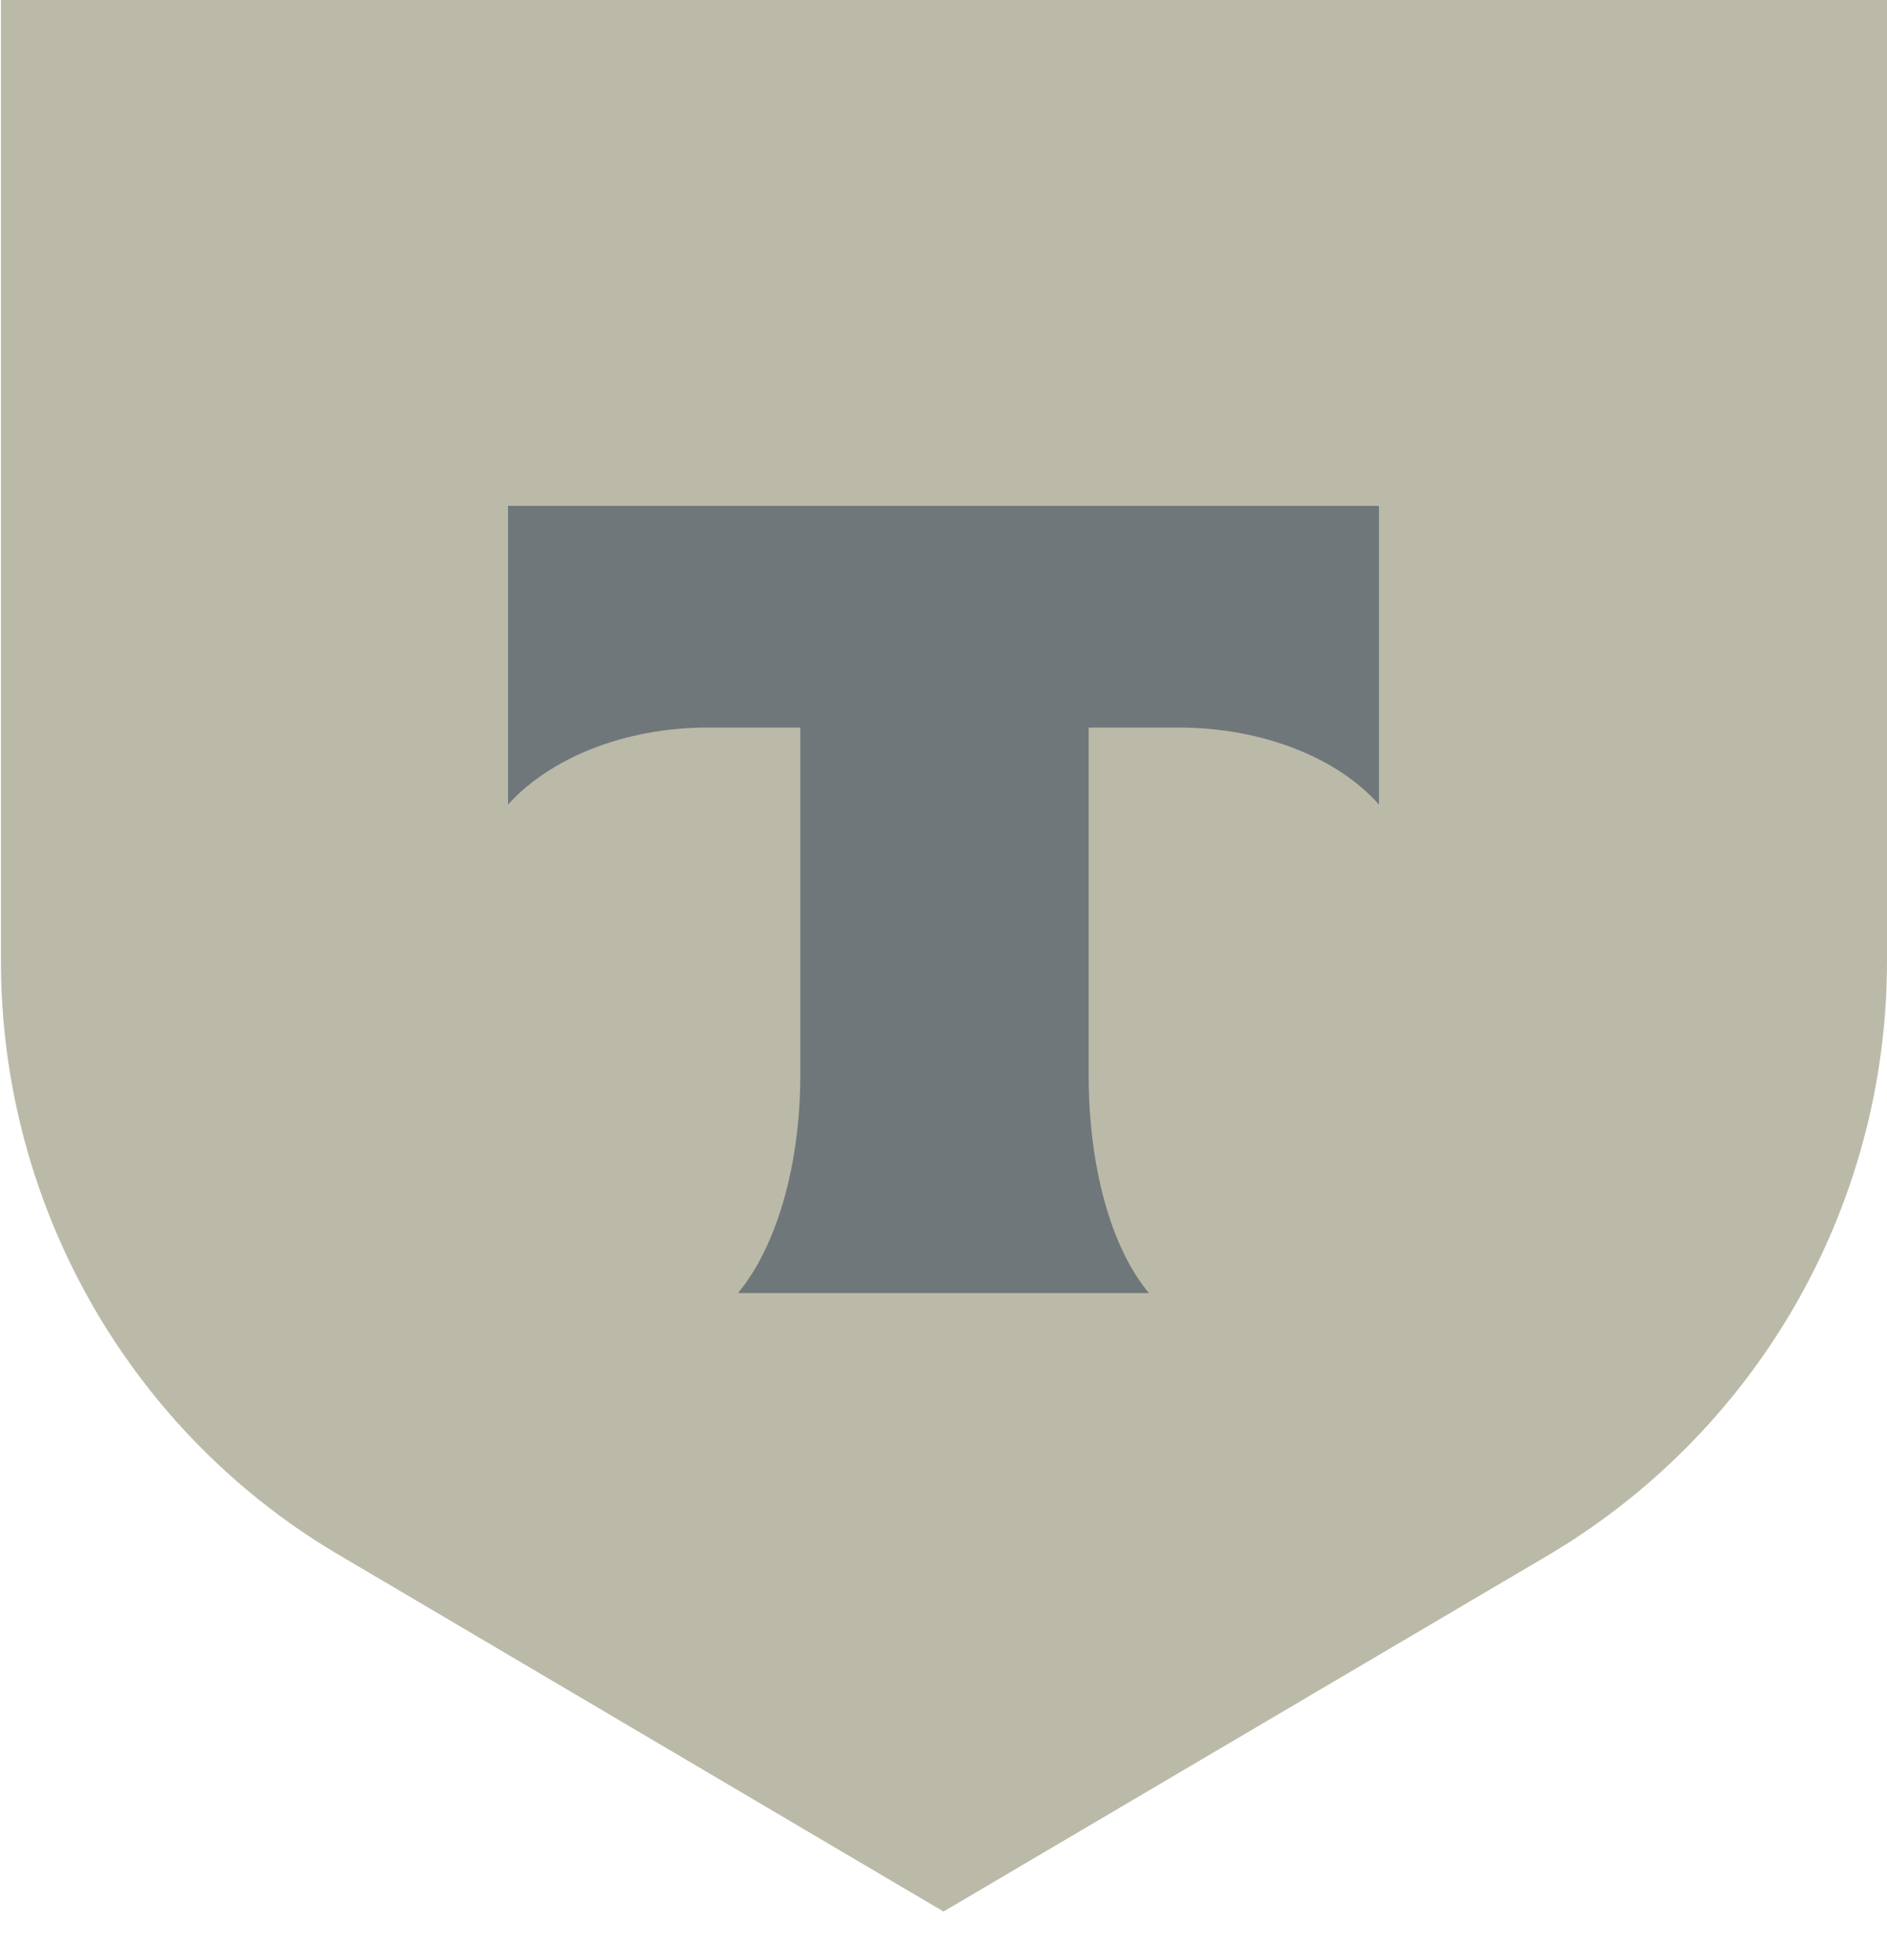 <?xml version="1.0" encoding="UTF-8"?> <svg xmlns="http://www.w3.org/2000/svg" width="26" height="27" viewBox="0 0 26 27" fill="none"><g opacity="0.6"><path d="M0 0H26V13.241C26 16.637 24.191 19.767 21.25 21.471L13 26.331L4.759 21.471C1.818 19.78 0.013 16.637 0.013 13.241V0H0Z" fill="#8D8C70"></path><path fill-rule="evenodd" clip-rule="evenodd" d="M7 6.968V11.083C7.568 10.452 8.59 10.022 9.752 10.022H11.027V14.806C11.027 16.081 10.686 17.192 10.168 17.811H15.83C15.312 17.192 15 16.081 15 14.806V10.022H16.24C17.414 10.022 18.445 10.452 19 11.083V6.968H7Z" fill="#111D23"></path></g></svg> 